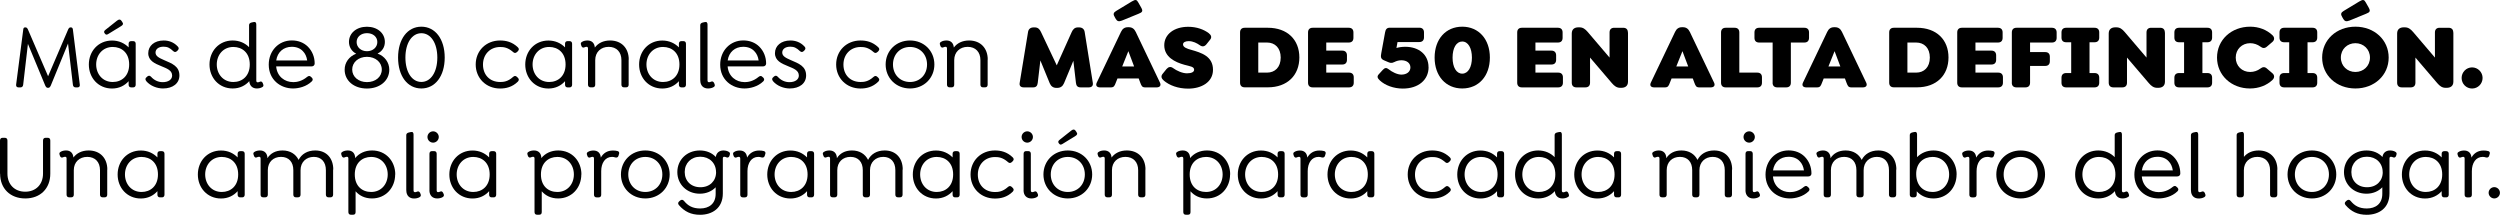 <?xml version="1.0" encoding="UTF-8"?>
<svg id="Capa_2" data-name="Capa 2" xmlns="http://www.w3.org/2000/svg" viewBox="0 0 463.73 39.84">
  <g id="Capa_1-2" data-name="Capa 1">
    <g>
      <path d="m14.37,16.21h-.34c-.31,0-.48-.19-.51-.51l-.9-7.63-3.2,7.8c-.14.29-.26.42-.48.42h-.07c-.22,0-.34-.14-.48-.42l-3.21-7.73-.88,7.56c-.03.32-.2.51-.51.51h-.36c-.31,0-.48-.19-.44-.51l1.33-10.28c.03-.24.15-.34.34-.34h.07c.17,0,.31.1.43.34l3.76,8.72,3.74-8.72c.12-.24.25-.34.42-.34h.07c.19,0,.31.1.36.34l1.29,10.28c.05.32-.12.51-.42.51Z"/>
      <path d="m25.17,8.1v7.62c0,.29-.17.49-.46.49h-.39c-.29,0-.46-.2-.46-.49v-.66c-.73.82-1.77,1.36-3.08,1.36-2.55,0-4.3-1.99-4.3-4.45s1.75-4.45,4.3-4.45c1.26,0,2.31.49,3.08,1.27v-.68c0-.29.17-.48.46-.48h.39c.29,0,.46.19.46.48Zm-1.21,3.86c0-2.18-1.41-3.25-3.04-3.25-1.89,0-3.08,1.48-3.08,3.25s1.19,3.25,3.08,3.25c1.65,0,3.04-1.11,3.04-3.25Zm-4.56-5.8c-.19-.24-.07-.46.19-.65l2.12-1.68c.37-.29.61-.24.78-.02l.19.27c.24.34.15.53-.19.75l-2.33,1.43c-.29.19-.49.24-.65.03l-.12-.14Z"/>
      <path d="m27.14,15.05c-.17-.22-.27-.48.03-.71l.12-.12c.24-.2.46-.27.73.02.56.63,1.31,1,2.16,1,1.04,0,1.75-.48,1.75-1.22,0-.97-.95-1.31-2.02-1.75-1.21-.49-2.41-1.02-2.41-2.4s1.14-2.36,2.87-2.36c.92,0,1.85.31,2.58,1.09.2.2.31.44.03.73l-.12.12c-.19.19-.44.31-.73.03-.63-.61-1.09-.82-1.8-.82-.9,0-1.48.44-1.48,1.09,0,.68.68,1,1.61,1.41,1.46.63,2.82,1.12,2.82,2.84,0,1.46-1.22,2.41-3.04,2.41-1.09,0-2.35-.46-3.11-1.36Z"/>
      <path d="m48.68,16.14c-.34.22-.76.27-1.05.27-.77,0-1.33-.48-1.39-1.36-.73.82-1.77,1.36-3.08,1.36-2.55,0-4.3-1.99-4.3-4.45s1.75-4.45,4.3-4.45c1.24,0,2.29.48,3.04,1.24v-4.08c0-.25.14-.41.44-.49l.36-.08c.39-.1.54.1.54.46v10.37c0,.22.07.34.27.34.14,0,.25-.05.37-.1.27-.14.44,0,.56.24l.05.15c.14.27.08.48-.12.59Zm-2.35-4.18c0-2.18-1.41-3.25-3.04-3.25-1.89,0-3.08,1.48-3.08,3.25s1.19,3.25,3.08,3.25c1.65,0,3.04-1.11,3.04-3.25Z"/>
      <path d="m54.34,15.24c.75,0,1.7-.2,2.62-.97.31-.25.53-.22.73,0l.17.15c.25.27.14.51-.03.68-1.02.99-2.46,1.31-3.48,1.31-2.33,0-4.5-1.62-4.5-4.42,0-2.57,1.84-4.49,4.28-4.49,1.21,0,2.23.42,2.96,1.14.83.82,1.28,1.94,1.28,3.14,0,.32-.24.54-.58.54h-6.56c.15,1.87,1.58,2.91,3.13,2.91Zm-3.11-4.03h5.75c-.1-.7-.37-1.29-.78-1.7-.49-.54-1.21-.83-2.07-.83-1.55,0-2.67.99-2.89,2.53Z"/>
      <path d="m72.21,12.93c0,2.02-1.73,3.49-4.15,3.49s-4.13-1.46-4.13-3.49c0-1.36.83-2.46,2.14-2.97-.82-.42-1.34-1.24-1.34-2.18,0-1.65,1.41-2.82,3.33-2.82s3.33,1.17,3.33,2.82c0,.94-.48,1.73-1.36,2.16,1.31.46,2.18,1.63,2.18,2.99Zm-1.39-.03c0-1.34-1.16-2.36-2.75-2.36s-2.74,1.02-2.74,2.36,1.16,2.33,2.74,2.33,2.75-.97,2.75-2.33Zm-4.67-5.1c0,.97.82,1.7,1.92,1.7s1.92-.73,1.92-1.7-.8-1.65-1.92-1.65-1.92.7-1.92,1.65Z"/>
      <path d="m78.16,16.41c-2.57,0-4.32-2.29-4.32-5.73s1.75-5.73,4.32-5.73,4.33,2.29,4.33,5.73-1.77,5.73-4.33,5.73Zm0-1.21c1.75,0,2.96-1.82,2.96-4.52s-1.21-4.52-2.96-4.52-2.96,1.82-2.96,4.52,1.21,4.52,2.96,4.52Z"/>
      <path d="m88.24,11.96c0-2.52,1.9-4.45,4.52-4.45,1.04,0,2.24.24,3.3,1.27.17.17.29.42.03.68l-.19.19c-.22.19-.44.27-.73,0-.99-.88-1.79-.93-2.4-.93-1.87,0-3.18,1.38-3.18,3.26s1.24,3.23,3.18,3.23c.61,0,1.41-.05,2.4-.94.29-.27.51-.2.73,0l.19.19c.25.25.14.49-.03.68-1.05,1.04-2.26,1.28-3.3,1.28-2.62,0-4.52-1.94-4.52-4.45Z"/>
      <path d="m106.12,8.1v7.62c0,.29-.17.49-.46.49h-.39c-.29,0-.46-.2-.46-.49v-.66c-.73.82-1.77,1.36-3.08,1.36-2.55,0-4.3-1.99-4.3-4.45s1.75-4.45,4.3-4.45c1.26,0,2.31.49,3.08,1.27v-.68c0-.29.17-.48.46-.48h.39c.29,0,.46.19.46.48Zm-1.21,3.86c0-2.18-1.41-3.25-3.04-3.25-1.89,0-3.08,1.48-3.08,3.25s1.19,3.25,3.08,3.25c1.65,0,3.04-1.11,3.04-3.25Z"/>
      <path d="m116.61,11.04v4.67c0,.29-.15.49-.46.49h-.42c-.29,0-.46-.2-.46-.49v-4.56c0-1.5-.9-2.46-2.36-2.46s-2.5.97-2.5,2.46v4.56c0,.29-.15.49-.46.49h-.42c-.29,0-.46-.2-.46-.49v-6.71c0-.2-.08-.32-.27-.32-.14,0-.27.05-.39.1-.25.12-.44.02-.56-.24l-.05-.17c-.12-.27-.07-.48.14-.59.32-.22.75-.27,1.04-.27.75,0,1.29.42,1.36,1.31.59-.8,1.56-1.31,2.82-1.31,2.16,0,3.47,1.46,3.47,3.54Z"/>
      <path d="m127.24,8.1v7.62c0,.29-.17.49-.46.49h-.39c-.29,0-.46-.2-.46-.49v-.66c-.73.82-1.77,1.36-3.08,1.36-2.55,0-4.3-1.99-4.3-4.45s1.75-4.45,4.3-4.45c1.26,0,2.31.49,3.08,1.27v-.68c0-.29.17-.48.46-.48h.39c.29,0,.46.19.46.48Zm-1.21,3.86c0-2.18-1.41-3.25-3.04-3.25-1.89,0-3.08,1.48-3.08,3.25s1.19,3.25,3.08,3.25c1.65,0,3.04-1.11,3.04-3.25Z"/>
      <path d="m129.89,14.9V4.67c0-.25.15-.41.46-.49l.36-.08c.37-.1.53.1.53.46v10.35c0,.22.08.34.29.34.12,0,.24-.05.36-.1.27-.12.44,0,.58.25l.05.15c.14.27.08.46-.12.59-.34.22-.78.27-1.07.27-.83,0-1.43-.51-1.43-1.51Z"/>
      <path d="m138.08,15.24c.75,0,1.7-.2,2.62-.97.31-.25.53-.22.73,0l.17.15c.25.27.14.51-.03.68-1.02.99-2.46,1.31-3.48,1.31-2.33,0-4.5-1.62-4.5-4.42,0-2.57,1.84-4.49,4.28-4.49,1.21,0,2.23.42,2.96,1.14.83.82,1.28,1.94,1.28,3.14,0,.32-.24.54-.58.54h-6.56c.15,1.87,1.58,2.91,3.13,2.91Zm-3.11-4.03h5.75c-.1-.7-.37-1.29-.78-1.7-.49-.54-1.21-.83-2.07-.83-1.55,0-2.67.99-2.89,2.53Z"/>
      <path d="m143.39,15.05c-.17-.22-.27-.48.03-.71l.12-.12c.24-.2.46-.27.73.02.56.63,1.31,1,2.16,1,1.04,0,1.75-.48,1.75-1.22,0-.97-.95-1.31-2.02-1.75-1.21-.49-2.41-1.02-2.41-2.4s1.14-2.36,2.87-2.36c.92,0,1.85.31,2.58,1.09.2.2.31.44.03.73l-.12.12c-.19.19-.44.31-.73.03-.63-.61-1.09-.82-1.8-.82-.9,0-1.48.44-1.48,1.09,0,.68.68,1,1.61,1.41,1.46.63,2.82,1.12,2.82,2.84,0,1.46-1.22,2.41-3.04,2.41-1.09,0-2.35-.46-3.11-1.36Z"/>
      <path d="m155.1,11.96c0-2.52,1.9-4.45,4.52-4.45,1.04,0,2.24.24,3.3,1.27.17.17.29.42.03.68l-.19.19c-.22.19-.44.27-.73,0-.99-.88-1.79-.93-2.4-.93-1.87,0-3.18,1.38-3.18,3.26s1.24,3.23,3.18,3.23c.61,0,1.41-.05,2.4-.94.29-.27.51-.2.73,0l.19.19c.25.25.14.49-.03.68-1.05,1.04-2.26,1.28-3.3,1.28-2.62,0-4.52-1.94-4.52-4.45Z"/>
      <path d="m164.28,11.96c0-2.52,1.92-4.45,4.52-4.45s4.52,1.94,4.52,4.45-1.92,4.45-4.52,4.45-4.52-1.94-4.52-4.45Zm7.68,0c0-1.87-1.31-3.25-3.16-3.25s-3.16,1.38-3.16,3.25,1.31,3.25,3.16,3.25,3.16-1.38,3.16-3.25Z"/>
      <path d="m183.2,11.04v4.67c0,.29-.15.49-.46.49h-.42c-.29,0-.46-.2-.46-.49v-4.56c0-1.5-.9-2.46-2.36-2.46s-2.5.97-2.5,2.46v4.56c0,.29-.15.49-.46.49h-.42c-.29,0-.46-.2-.46-.49v-6.71c0-.2-.08-.32-.27-.32-.14,0-.27.05-.39.1-.25.12-.44.02-.56-.24l-.05-.17c-.12-.27-.07-.48.14-.59.32-.22.75-.27,1.04-.27.75,0,1.29.42,1.36,1.31.59-.8,1.56-1.31,2.82-1.31,2.16,0,3.47,1.46,3.47,3.54Z"/>
      <path d="m201.92,16.21h-1.46c-.56,0-.82-.27-.88-.83l-.48-4.11-1.73,4.16c-.24.56-.65.87-1.24.87h-.2c-.58,0-.99-.31-1.22-.87l-1.73-4.22-.49,4.17c-.07.56-.31.83-.87.83h-1.7c-.56,0-.88-.27-.78-.83l1.55-9.43c.08-.56.46-.87,1.04-.87h.2c.59,0,.92.32,1.17.87l2.92,6.17,2.77-6.17c.24-.54.58-.87,1.16-.87h.2c.59,0,.97.31,1.05.87l1.51,9.43c.08.56-.22.83-.78.83Z"/>
      <path d="m214.55,16.21h-2.14c-.58,0-.68-.31-.9-.87l-.29-.78h-3.94l-.31.78c-.22.56-.32.87-.92.87h-1.99c-.58,0-.88-.32-.63-.87l4.5-9.42c.27-.58.68-.87,1.26-.87h.2c.6,0,1,.29,1.28.87l4.5,9.42c.25.54-.05.87-.63.87Zm-7.8-13.11c-.31-.48-.2-.78.29-1.07l2.89-1.75c.76-.46.93-.32,1.22.19l.54.95c.36.66.22.85-.51,1.14l-3.08,1.26c-.61.24-.88.1-1.12-.29l-.24-.42Zm3.62,9.23l-1.07-2.84-1.14,2.84h2.21Z"/>
      <path d="m215.84,14.9c-.44-.37-.53-.8-.17-1.22l.71-.88c.37-.42.78-.49,1.22-.17.66.49,1.72.97,2.57.97s1.33-.25,1.33-.66c0-.59-.73-.63-1.82-.93-1.72-.48-3.72-1.43-3.72-3.62,0-2.02,1.82-3.42,4.45-3.42,1.55,0,2.89.49,3.81,1.19.46.36.6.77.24,1.21l-.68.85c-.36.44-.78.49-1.22.17-.53-.37-1.24-.76-2.07-.76-.65,0-1.05.24-1.05.61,0,.54.76.8,1.5,1,1.9.54,4.06,1.19,4.06,3.71,0,2.29-2.14,3.49-4.61,3.49-1.87,0-3.49-.61-4.54-1.51Z"/>
      <path d="m230.02,15.34V6.02c0-.56.31-.87.87-.87h4.28c3.62,0,5.85,2.21,5.85,5.51s-2.23,5.54-5.85,5.54h-4.28c-.56,0-.87-.31-.87-.87Zm5.01-1.87c1.46,0,2.53-1,2.53-2.79s-1.07-2.79-2.53-2.79h-1.63v5.58h1.63Z"/>
      <path d="m242.63,15.34V6.02c0-.56.31-.87.87-.87h6.68c.56,0,.87.31.87.87v1c0,.56-.31.87-.87.87h-4.17v1.5h2.96c.56,0,.88.32.88.88v.82c0,.58-.32.88-.88.88h-2.96v1.5h4.22c.56,0,.88.31.88.87v1c0,.56-.32.87-.88.87h-6.73c-.56,0-.87-.31-.87-.87Z"/>
      <path d="m264.99,12.47c0,2.36-1.9,3.96-4.78,3.96-1.7,0-3.3-.61-4.25-1.5-.44-.41-.59-.73-.22-1.14l.75-.82c.37-.41.68-.46,1.1-.12.63.51,1.6.99,2.36.99,1,0,1.67-.54,1.67-1.33s-.66-1.33-1.67-1.33c-.49,0-.94.14-1.29.32-.56.29-.85.15-1.21,0l-.75-.32c-.65-.29-.59-.7-.48-1.34l.7-3.83c.1-.56.32-.87.88-.87h5.47c.56,0,.87.32.87.87v.92c0,.54-.31.87-.87.87h-4.04l-.2,1.1c.48-.14,1.02-.22,1.65-.22,2.53,0,4.3,1.48,4.3,3.77Z"/>
      <path d="m271.23,16.41c-3.04,0-5.12-2.31-5.12-5.73s2.07-5.73,5.12-5.73,5.13,2.31,5.13,5.73-2.07,5.73-5.13,5.73Zm0-2.75c1.09,0,1.8-1.19,1.8-2.97s-.71-2.99-1.8-2.99-1.79,1.19-1.79,2.99.71,2.97,1.79,2.97Z"/>
      <path d="m281.43,15.34V6.02c0-.56.31-.87.87-.87h6.68c.56,0,.87.31.87.87v1c0,.56-.31.87-.87.87h-4.17v1.5h2.96c.56,0,.88.32.88.88v.82c0,.58-.32.88-.88.88h-2.96v1.5h4.22c.56,0,.88.31.88.87v1c0,.56-.32.87-.88.87h-6.73c-.56,0-.87-.31-.87-.87Z"/>
      <path d="m301.98,6.02v9.13c0,.83-.56,1.14-1.24,1.14h-.2c-.63,0-1.07-.31-1.55-.87l-4.05-4.74v4.66c0,.56-.31.87-.87.87h-1.65c-.56,0-.87-.31-.87-.87V6.21c0-.83.56-1.14,1.22-1.14h.2c.65,0,1.07.31,1.55.87l4.04,4.74v-4.66c0-.56.31-.87.87-.87h1.65c.58,0,.88.31.88.87Z"/>
      <path d="m317.33,16.21h-2.14c-.58,0-.68-.31-.9-.87l-.29-.78h-3.94l-.31.78c-.22.56-.32.87-.92.87h-1.99c-.58,0-.88-.32-.63-.87l4.5-9.42c.27-.58.68-.87,1.26-.87h.2c.6,0,1,.29,1.28.87l4.5,9.42c.25.54-.05.87-.63.87Zm-4.18-3.88l-1.07-2.84-1.14,2.84h2.21Z"/>
      <path d="m319.24,15.34V6.02c0-.56.31-.87.87-.87h1.65c.56,0,.87.31.87.87v7.45h3.33c.56,0,.87.31.87.87v1c0,.56-.31.87-.87.87h-5.85c-.56,0-.87-.31-.87-.87Z"/>
      <path d="m328.81,15.34v-7.45h-2.5c-.56,0-.87-.31-.87-.87v-1c0-.56.31-.87.87-.87h8.38c.56,0,.87.31.87.87v1c0,.56-.31.87-.87.87h-2.5v7.45c0,.56-.31.87-.87.87h-1.65c-.56,0-.87-.31-.87-.87Z"/>
      <path d="m345.55,16.21h-2.14c-.58,0-.68-.31-.9-.87l-.29-.78h-3.94l-.31.78c-.22.56-.32.87-.92.87h-1.99c-.58,0-.88-.32-.63-.87l4.5-9.42c.27-.58.68-.87,1.26-.87h.2c.6,0,1,.29,1.28.87l4.5,9.42c.25.54-.05.87-.63.87Zm-4.18-3.88l-1.07-2.84-1.14,2.84h2.21Z"/>
      <path d="m350.43,15.34V6.02c0-.56.31-.87.87-.87h4.28c3.62,0,5.85,2.21,5.85,5.51s-2.23,5.54-5.85,5.54h-4.28c-.56,0-.87-.31-.87-.87Zm5.01-1.87c1.46,0,2.53-1,2.53-2.79s-1.07-2.79-2.53-2.79h-1.63v5.58h1.63Z"/>
      <path d="m363.05,15.34V6.02c0-.56.31-.87.87-.87h6.68c.56,0,.87.31.87.87v1c0,.56-.31.87-.87.87h-4.17v1.5h2.96c.56,0,.88.32.88.88v.82c0,.58-.32.88-.88.88h-2.96v1.5h4.22c.56,0,.88.31.88.87v1c0,.56-.32.87-.88.87h-6.73c-.56,0-.87-.31-.87-.87Z"/>
      <path d="m373.18,15.34V6.02c0-.56.31-.87.87-.87h6.56c.56,0,.88.31.88.87v1c0,.56-.32.87-.88.87h-4.05v1.77h2.79c.58,0,.88.31.88.87v.82c0,.58-.31.88-.88.88h-2.79v3.11c0,.56-.31.87-.87.87h-1.65c-.56,0-.87-.31-.87-.87Z"/>
      <path d="m382.39,15.34v-.92c0-.56.31-.87.88-.87h.92v-5.71h-.92c-.58,0-.88-.31-.88-.87v-.95c0-.56.31-.87.88-.87h5.24c.58,0,.88.31.88.87v.95c0,.56-.31.87-.88.87h-.92v5.71h.92c.58,0,.88.31.88.87v.92c0,.56-.31.87-.88.87h-5.24c-.58,0-.88-.31-.88-.87Z"/>
      <path d="m401.58,6.02v9.13c0,.83-.56,1.14-1.24,1.14h-.2c-.63,0-1.07-.31-1.55-.87l-4.05-4.74v4.66c0,.56-.31.87-.87.87h-1.65c-.56,0-.87-.31-.87-.87V6.21c0-.83.56-1.14,1.22-1.14h.2c.65,0,1.07.31,1.55.87l4.04,4.74v-4.66c0-.56.31-.87.87-.87h1.65c.58,0,.88.31.88.87Z"/>
      <path d="m403.33,15.34v-.92c0-.56.31-.87.88-.87h.92v-5.71h-.92c-.58,0-.88-.31-.88-.87v-.95c0-.56.31-.87.88-.87h5.24c.58,0,.88.31.88.87v.95c0,.56-.31.87-.88.87h-.92v5.71h.92c.58,0,.88.31.88.87v.92c0,.56-.31.87-.88.87h-5.24c-.58,0-.88-.31-.88-.87Z"/>
      <path d="m411.24,10.68c0-3.28,2.65-5.73,6.15-5.73,1.62,0,3.08.58,4.13,1.58.41.39.41.88,0,1.24l-1.02.87c-.41.36-.78.34-1.22,0-.53-.39-1.19-.63-1.9-.63-1.5,0-2.67,1.12-2.67,2.67s1.17,2.67,2.67,2.67c.71,0,1.38-.24,1.9-.63.44-.34.82-.36,1.22,0l1.02.87c.41.36.41.85,0,1.24-1.05,1-2.52,1.58-4.18,1.58-3.43,0-6.1-2.45-6.1-5.73Z"/>
      <path d="m422.83,15.34v-.92c0-.56.31-.87.88-.87h.92v-5.71h-.92c-.58,0-.88-.31-.88-.87v-.95c0-.56.31-.87.88-.87h5.24c.58,0,.88.31.88.87v.95c0,.56-.31.87-.88.87h-.92v5.71h.92c.58,0,.88.31.88.87v.92c0,.56-.31.87-.88.87h-5.24c-.58,0-.88-.31-.88-.87Z"/>
      <path d="m430.74,10.68c0-3.28,2.65-5.73,6.17-5.73s6.17,2.45,6.17,5.73-2.65,5.73-6.17,5.73-6.17-2.45-6.17-5.73Zm8.87,0c0-1.56-1.21-2.67-2.7-2.67s-2.7,1.1-2.7,2.67,1.21,2.67,2.7,2.67,2.7-1.1,2.7-2.67Zm-5.17-7.58c-.31-.48-.2-.78.29-1.07l2.89-1.75c.76-.46.93-.32,1.22.19l.54.95c.36.66.22.85-.51,1.14l-3.08,1.26c-.61.24-.88.1-1.12-.29l-.24-.42Z"/>
      <path d="m455.08,6.02v9.13c0,.83-.56,1.14-1.24,1.14h-.2c-.63,0-1.07-.31-1.55-.87l-4.05-4.74v4.66c0,.56-.31.87-.87.87h-1.65c-.56,0-.87-.31-.87-.87V6.21c0-.83.56-1.14,1.22-1.14h.2c.65,0,1.07.31,1.55.87l4.04,4.74v-4.66c0-.56.31-.87.87-.87h1.65c.58,0,.88.31.88.87Z"/>
      <path d="m456.61,14.46c0-1.07.87-1.96,1.94-1.96s1.95.88,1.95,1.96-.87,1.96-1.95,1.96-1.94-.87-1.94-1.96Z"/>
      <path d="m0,32.22v-6.15c0-.32.17-.51.48-.51h.42c.31,0,.48.19.48.51v6.14c0,2.01,1.33,3.35,3.3,3.35s3.3-1.34,3.3-3.35v-6.14c0-.32.17-.51.48-.51h.41c.31,0,.46.19.46.51v6.15c0,2.75-1.85,4.59-4.64,4.59s-4.67-1.84-4.67-4.59Z"/>
      <path d="m19.89,31.44v4.67c0,.29-.15.49-.46.49h-.42c-.29,0-.46-.2-.46-.49v-4.55c0-1.5-.9-2.46-2.36-2.46s-2.5.97-2.5,2.46v4.55c0,.29-.15.49-.46.49h-.42c-.29,0-.46-.2-.46-.49v-6.71c0-.2-.08-.32-.27-.32-.14,0-.27.05-.39.1-.25.12-.44.02-.56-.24l-.05-.17c-.12-.27-.07-.48.14-.59.32-.22.75-.27,1.04-.27.75,0,1.29.42,1.36,1.31.59-.8,1.56-1.31,2.82-1.31,2.16,0,3.47,1.46,3.47,3.54Z"/>
      <path d="m30.51,28.5v7.62c0,.29-.17.49-.46.49h-.39c-.29,0-.46-.2-.46-.49v-.66c-.73.82-1.77,1.36-3.08,1.36-2.55,0-4.3-1.99-4.3-4.45s1.75-4.45,4.3-4.45c1.26,0,2.31.49,3.08,1.28v-.68c0-.29.17-.48.46-.48h.39c.29,0,.46.19.46.48Zm-1.21,3.86c0-2.18-1.41-3.25-3.04-3.25-1.89,0-3.08,1.48-3.08,3.25s1.19,3.25,3.08,3.25c1.65,0,3.04-1.1,3.04-3.25Z"/>
      <path d="m45.39,28.5v7.62c0,.29-.17.49-.46.49h-.39c-.29,0-.46-.2-.46-.49v-.66c-.73.82-1.77,1.36-3.08,1.36-2.55,0-4.3-1.99-4.3-4.45s1.75-4.45,4.3-4.45c1.26,0,2.31.49,3.08,1.28v-.68c0-.29.17-.48.46-.48h.39c.29,0,.46.19.46.48Zm-1.21,3.86c0-2.18-1.41-3.25-3.04-3.25-1.89,0-3.08,1.48-3.08,3.25s1.19,3.25,3.08,3.25c1.65,0,3.04-1.1,3.04-3.25Z"/>
      <path d="m61.79,31.44v4.67c0,.29-.17.49-.46.49h-.42c-.29,0-.46-.2-.46-.49v-4.55c0-1.5-.83-2.46-2.24-2.46s-2.46.97-2.46,2.46v4.55c0,.29-.17.49-.46.49h-.42c-.29,0-.46-.2-.46-.49v-4.55c0-1.5-.83-2.46-2.28-2.46s-2.45.97-2.45,2.46v4.55c0,.29-.17.49-.46.49h-.42c-.31,0-.46-.2-.46-.49v-6.71c0-.2-.08-.32-.29-.32-.14,0-.25.05-.39.1-.25.12-.42.02-.54-.24l-.05-.17c-.14-.27-.08-.48.12-.59.32-.22.77-.27,1.04-.27.78,0,1.36.48,1.38,1.43.54-.88,1.5-1.43,2.79-1.43,1.43,0,2.46.68,2.99,1.75.54-1.07,1.62-1.75,3.08-1.75,2.11,0,3.35,1.46,3.35,3.54Z"/>
      <path d="m73.3,32.36c0,2.46-1.75,4.45-4.3,4.45-1.33,0-2.35-.53-3.04-1.33v3.86c0,.31-.15.49-.46.49h-.42c-.29,0-.46-.19-.46-.49v-9.94c0-.2-.08-.32-.27-.32-.14,0-.27.05-.39.1-.25.12-.44.02-.56-.24l-.05-.17c-.12-.27-.07-.48.14-.59.32-.22.75-.27,1.04-.27.78,0,1.33.46,1.36,1.41.71-.87,1.79-1.41,3.13-1.41,2.55,0,4.3,1.97,4.3,4.45Zm-1.38,0c0-1.77-1.17-3.25-3.08-3.25-1.61,0-3.03,1.07-3.03,3.25s1.39,3.25,3.03,3.25c1.9,0,3.08-1.48,3.08-3.25Z"/>
      <path d="m75.36,35.3v-10.23c0-.25.15-.41.46-.49l.36-.08c.37-.1.53.1.53.46v10.35c0,.22.08.34.29.34.12,0,.24-.05.36-.1.27-.12.44,0,.58.25l.05.15c.14.27.08.46-.12.6-.34.22-.78.27-1.07.27-.83,0-1.43-.51-1.43-1.51Z"/>
      <path d="m79.29,25.41c0-.58.48-1.05,1.05-1.05s1.05.48,1.05,1.05-.48,1.05-1.05,1.05-1.05-.46-1.05-1.05Zm.37,9.88v-6.77c0-.31.17-.49.46-.49h.42c.29,0,.46.19.46.49v6.78c0,.22.08.34.27.34.14,0,.25-.05.37-.1.27-.12.44,0,.56.25l.07.15c.14.27.07.46-.12.6-.34.22-.78.27-1.07.27-.83,0-1.43-.53-1.43-1.53Z"/>
      <path d="m92.04,28.5v7.62c0,.29-.17.49-.46.49h-.39c-.29,0-.46-.2-.46-.49v-.66c-.73.82-1.77,1.36-3.08,1.36-2.55,0-4.3-1.99-4.3-4.45s1.75-4.45,4.3-4.45c1.26,0,2.31.49,3.08,1.28v-.68c0-.29.17-.48.46-.48h.39c.29,0,.46.19.46.48Zm-1.21,3.86c0-2.18-1.41-3.25-3.04-3.25-1.89,0-3.08,1.48-3.08,3.25s1.19,3.25,3.08,3.25c1.65,0,3.04-1.1,3.04-3.25Z"/>
      <path d="m107.83,32.36c0,2.46-1.75,4.45-4.3,4.45-1.33,0-2.35-.53-3.04-1.33v3.86c0,.31-.15.49-.46.49h-.42c-.29,0-.46-.19-.46-.49v-9.94c0-.2-.08-.32-.27-.32-.14,0-.27.05-.39.1-.25.12-.44.02-.56-.24l-.05-.17c-.12-.27-.07-.48.14-.59.32-.22.75-.27,1.04-.27.78,0,1.33.46,1.36,1.41.71-.87,1.79-1.41,3.13-1.41,2.55,0,4.3,1.97,4.3,4.45Zm-1.38,0c0-1.77-1.17-3.25-3.08-3.25-1.61,0-3.03,1.07-3.03,3.25s1.39,3.25,3.03,3.25c1.9,0,3.08-1.48,3.08-3.25Z"/>
      <path d="m114.8,28.62l-.07.27c-.1.34-.36.37-.61.31-.2-.07-.39-.1-.59-.1-1.26,0-2.01,1.12-2.01,2.65v4.37c0,.29-.15.49-.46.49h-.42c-.29,0-.46-.2-.46-.49v-6.71c0-.2-.08-.32-.27-.32-.14,0-.27.05-.39.1-.25.12-.44.02-.56-.24l-.05-.17c-.12-.27-.07-.48.14-.59.32-.22.75-.27,1.04-.27.75,0,1.29.42,1.36,1.31.44-.8,1.19-1.31,2.23-1.31.37,0,.56.03.87.1.22.07.39.2.27.61Z"/>
      <path d="m115.18,32.36c0-2.52,1.92-4.45,4.52-4.45s4.52,1.94,4.52,4.45-1.92,4.45-4.52,4.45-4.52-1.94-4.52-4.45Zm7.68,0c0-1.87-1.31-3.25-3.16-3.25s-3.16,1.38-3.16,3.25,1.31,3.25,3.16,3.25,3.16-1.38,3.16-3.25Z"/>
      <path d="m135.35,28.77l-.05.17c-.12.25-.31.36-.56.24-.12-.05-.25-.1-.39-.1-.19,0-.27.12-.27.32v6.48c0,2.77-2.01,3.96-4.22,3.96-1.67,0-2.89-.59-3.93-1.8-.2-.25-.2-.49.1-.73l.14-.12c.2-.15.46-.22.7.07.73.9,1.6,1.41,3.01,1.41,1.63,0,2.87-.87,2.87-2.72v-1.21c-.7.73-1.72,1.19-2.94,1.19-2.41,0-4.17-1.75-4.17-4.01s1.75-4.01,4.18-4.01c1.24,0,2.26.46,2.96,1.21.1-.8.68-1.21,1.39-1.21.29,0,.71.05,1.04.27.2.12.25.32.14.59Zm-2.53,3.16c0-1.67-1.21-2.86-2.92-2.86s-2.89,1.19-2.89,2.84,1.16,2.82,2.91,2.82,2.91-1.17,2.91-2.8Z"/>
      <path d="m141.93,28.62l-.07.27c-.1.34-.36.37-.61.31-.2-.07-.39-.1-.59-.1-1.26,0-2.01,1.12-2.01,2.65v4.37c0,.29-.15.49-.46.49h-.42c-.29,0-.46-.2-.46-.49v-6.71c0-.2-.08-.32-.27-.32-.14,0-.27.05-.39.1-.25.12-.44.02-.56-.24l-.05-.17c-.12-.27-.07-.48.14-.59.32-.22.75-.27,1.04-.27.75,0,1.29.42,1.36,1.31.44-.8,1.19-1.31,2.23-1.31.37,0,.56.03.87.1.22.07.39.2.27.61Z"/>
      <path d="m151.01,28.5v7.62c0,.29-.17.49-.46.49h-.39c-.29,0-.46-.2-.46-.49v-.66c-.73.82-1.77,1.36-3.08,1.36-2.55,0-4.3-1.99-4.3-4.45s1.75-4.45,4.3-4.45c1.26,0,2.31.49,3.08,1.28v-.68c0-.29.17-.48.46-.48h.39c.29,0,.46.19.46.48Zm-1.21,3.86c0-2.18-1.41-3.25-3.04-3.25-1.89,0-3.08,1.48-3.08,3.25s1.19,3.25,3.08,3.25c1.65,0,3.04-1.1,3.04-3.25Z"/>
      <path d="m167.42,31.44v4.67c0,.29-.17.49-.46.49h-.42c-.29,0-.46-.2-.46-.49v-4.55c0-1.5-.83-2.46-2.24-2.46s-2.46.97-2.46,2.46v4.55c0,.29-.17.49-.46.49h-.42c-.29,0-.46-.2-.46-.49v-4.55c0-1.5-.83-2.46-2.28-2.46s-2.45.97-2.45,2.46v4.55c0,.29-.17.49-.46.49h-.42c-.31,0-.46-.2-.46-.49v-6.71c0-.2-.08-.32-.29-.32-.14,0-.25.05-.39.1-.25.12-.42.02-.54-.24l-.05-.17c-.14-.27-.08-.48.12-.59.32-.22.77-.27,1.04-.27.78,0,1.36.48,1.38,1.43.54-.88,1.5-1.43,2.79-1.43,1.43,0,2.46.68,2.99,1.75.54-1.07,1.62-1.75,3.08-1.75,2.11,0,3.35,1.46,3.35,3.54Z"/>
      <path d="m178.01,28.5v7.62c0,.29-.17.49-.46.49h-.39c-.29,0-.46-.2-.46-.49v-.66c-.73.82-1.77,1.36-3.08,1.36-2.55,0-4.3-1.99-4.3-4.45s1.75-4.45,4.3-4.45c1.26,0,2.31.49,3.08,1.28v-.68c0-.29.17-.48.46-.48h.39c.29,0,.46.19.46.48Zm-1.21,3.86c0-2.18-1.41-3.25-3.04-3.25-1.89,0-3.08,1.48-3.08,3.25s1.19,3.25,3.08,3.25c1.65,0,3.04-1.1,3.04-3.25Z"/>
      <path d="m180.03,32.36c0-2.52,1.9-4.45,4.52-4.45,1.04,0,2.24.24,3.3,1.28.17.17.29.42.03.68l-.19.19c-.22.19-.44.27-.73,0-.99-.88-1.79-.93-2.4-.93-1.87,0-3.18,1.38-3.18,3.26s1.24,3.23,3.18,3.23c.61,0,1.41-.05,2.4-.93.29-.27.51-.2.73,0l.19.19c.25.25.14.49-.03.68-1.05,1.04-2.26,1.27-3.3,1.27-2.62,0-4.52-1.94-4.52-4.45Z"/>
      <path d="m189.5,25.41c0-.58.48-1.05,1.05-1.05s1.05.48,1.05,1.05-.48,1.05-1.05,1.05-1.05-.46-1.05-1.05Zm.37,9.88v-6.77c0-.31.17-.49.46-.49h.42c.29,0,.46.19.46.49v6.78c0,.22.08.34.27.34.14,0,.25-.05.37-.1.27-.12.44,0,.56.25l.07.15c.14.27.07.46-.12.6-.34.22-.78.27-1.07.27-.83,0-1.43-.53-1.43-1.53Z"/>
      <path d="m193.55,32.36c0-2.52,1.92-4.45,4.52-4.45s4.52,1.94,4.52,4.45-1.92,4.45-4.52,4.45-4.52-1.94-4.52-4.45Zm7.68,0c0-1.87-1.31-3.25-3.16-3.25s-3.16,1.38-3.16,3.25,1.31,3.25,3.16,3.25,3.16-1.38,3.16-3.25Zm-4.84-5.8c-.19-.24-.07-.46.19-.65l2.12-1.68c.37-.29.61-.24.78-.02l.19.27c.24.34.15.53-.19.75l-2.33,1.43c-.29.19-.49.24-.65.03l-.12-.14Z"/>
      <path d="m212.46,31.44v4.67c0,.29-.15.49-.46.49h-.42c-.29,0-.46-.2-.46-.49v-4.55c0-1.5-.9-2.46-2.36-2.46s-2.5.97-2.5,2.46v4.55c0,.29-.15.49-.46.49h-.42c-.29,0-.46-.2-.46-.49v-6.71c0-.2-.08-.32-.27-.32-.14,0-.27.05-.39.1-.25.12-.44.02-.56-.24l-.05-.17c-.12-.27-.07-.48.14-.59.32-.22.75-.27,1.04-.27.75,0,1.29.42,1.36,1.31.59-.8,1.56-1.31,2.82-1.31,2.16,0,3.47,1.46,3.47,3.54Z"/>
      <path d="m228.17,32.36c0,2.46-1.75,4.45-4.3,4.45-1.33,0-2.35-.53-3.04-1.33v3.86c0,.31-.15.49-.46.49h-.42c-.29,0-.46-.19-.46-.49v-9.94c0-.2-.08-.32-.27-.32-.14,0-.27.05-.39.1-.25.12-.44.02-.56-.24l-.05-.17c-.12-.27-.07-.48.14-.59.32-.22.75-.27,1.04-.27.78,0,1.33.46,1.36,1.41.71-.87,1.79-1.41,3.13-1.41,2.55,0,4.3,1.97,4.3,4.45Zm-1.38,0c0-1.77-1.17-3.25-3.08-3.25-1.61,0-3.03,1.07-3.03,3.25s1.39,3.25,3.03,3.25c1.9,0,3.08-1.48,3.08-3.25Z"/>
      <path d="m238.29,28.5v7.62c0,.29-.17.49-.46.49h-.39c-.29,0-.46-.2-.46-.49v-.66c-.73.82-1.77,1.36-3.08,1.36-2.55,0-4.3-1.99-4.3-4.45s1.75-4.45,4.3-4.45c1.26,0,2.31.49,3.08,1.28v-.68c0-.29.17-.48.46-.48h.39c.29,0,.46.19.46.48Zm-1.21,3.86c0-2.18-1.41-3.25-3.04-3.25-1.89,0-3.08,1.48-3.08,3.25s1.19,3.25,3.08,3.25c1.65,0,3.04-1.1,3.04-3.25Z"/>
      <path d="m245.85,28.62l-.07.27c-.1.34-.36.37-.61.31-.2-.07-.39-.1-.59-.1-1.26,0-2.01,1.12-2.01,2.65v4.37c0,.29-.15.49-.46.49h-.42c-.29,0-.46-.2-.46-.49v-6.71c0-.2-.08-.32-.27-.32-.14,0-.27.05-.39.1-.25.12-.44.02-.56-.24l-.05-.17c-.12-.27-.07-.48.14-.59.32-.22.75-.27,1.04-.27.75,0,1.29.42,1.36,1.31.44-.8,1.19-1.31,2.23-1.31.37,0,.56.03.87.1.22.07.39.2.27.61Z"/>
      <path d="m254.93,28.5v7.62c0,.29-.17.49-.46.49h-.39c-.29,0-.46-.2-.46-.49v-.66c-.73.82-1.77,1.36-3.08,1.36-2.55,0-4.3-1.99-4.3-4.45s1.75-4.45,4.3-4.45c1.26,0,2.31.49,3.08,1.28v-.68c0-.29.17-.48.46-.48h.39c.29,0,.46.19.46.48Zm-1.21,3.86c0-2.18-1.41-3.25-3.04-3.25-1.89,0-3.08,1.48-3.08,3.25s1.19,3.25,3.08,3.25c1.65,0,3.04-1.1,3.04-3.25Z"/>
      <path d="m261.12,32.36c0-2.52,1.9-4.45,4.52-4.45,1.04,0,2.24.24,3.3,1.28.17.17.29.42.03.68l-.19.19c-.22.19-.44.27-.73,0-.99-.88-1.79-.93-2.4-.93-1.87,0-3.18,1.38-3.18,3.26s1.24,3.23,3.18,3.23c.61,0,1.41-.05,2.4-.93.29-.27.51-.2.73,0l.19.19c.25.25.14.49-.03.68-1.05,1.04-2.26,1.27-3.3,1.27-2.62,0-4.52-1.94-4.52-4.45Z"/>
      <path d="m279,28.5v7.62c0,.29-.17.49-.46.49h-.39c-.29,0-.46-.2-.46-.49v-.66c-.73.82-1.77,1.36-3.08,1.36-2.55,0-4.3-1.99-4.3-4.45s1.75-4.45,4.3-4.45c1.26,0,2.31.49,3.08,1.28v-.68c0-.29.17-.48.46-.48h.39c.29,0,.46.19.46.48Zm-1.21,3.86c0-2.18-1.41-3.25-3.04-3.25-1.89,0-3.08,1.48-3.08,3.25s1.19,3.25,3.08,3.25c1.65,0,3.04-1.1,3.04-3.25Z"/>
      <path d="m290.85,36.54c-.34.22-.76.27-1.05.27-.77,0-1.33-.48-1.39-1.36-.73.82-1.77,1.36-3.08,1.36-2.55,0-4.3-1.99-4.3-4.45s1.75-4.45,4.3-4.45c1.24,0,2.29.48,3.04,1.24v-4.08c0-.25.14-.41.44-.49l.36-.08c.39-.1.54.1.54.46v10.37c0,.22.07.34.27.34.14,0,.25-.05.37-.1.27-.14.44,0,.56.24l.05.15c.14.27.08.48-.12.6Zm-2.35-4.18c0-2.18-1.41-3.25-3.04-3.25-1.89,0-3.08,1.48-3.08,3.25s1.19,3.25,3.08,3.25c1.65,0,3.04-1.1,3.04-3.25Z"/>
      <path d="m300.7,28.5v7.62c0,.29-.17.49-.46.49h-.39c-.29,0-.46-.2-.46-.49v-.66c-.73.82-1.77,1.36-3.08,1.36-2.55,0-4.3-1.99-4.3-4.45s1.75-4.45,4.3-4.45c1.26,0,2.31.49,3.08,1.28v-.68c0-.29.17-.48.46-.48h.39c.29,0,.46.19.46.48Zm-1.21,3.86c0-2.18-1.41-3.25-3.04-3.25-1.89,0-3.08,1.48-3.08,3.25s1.19,3.25,3.08,3.25c1.65,0,3.04-1.1,3.04-3.25Z"/>
      <path d="m321.27,31.44v4.67c0,.29-.17.49-.46.49h-.42c-.29,0-.46-.2-.46-.49v-4.55c0-1.5-.83-2.46-2.24-2.46s-2.46.97-2.46,2.46v4.55c0,.29-.17.49-.46.49h-.42c-.29,0-.46-.2-.46-.49v-4.55c0-1.5-.83-2.46-2.28-2.46s-2.45.97-2.45,2.46v4.55c0,.29-.17.49-.46.49h-.42c-.31,0-.46-.2-.46-.49v-6.71c0-.2-.08-.32-.29-.32-.14,0-.25.05-.39.1-.25.12-.42.02-.54-.24l-.05-.17c-.14-.27-.08-.48.12-.59.32-.22.77-.27,1.04-.27.78,0,1.36.48,1.38,1.43.54-.88,1.5-1.43,2.79-1.43,1.43,0,2.46.68,2.99,1.75.54-1.07,1.62-1.75,3.08-1.75,2.11,0,3.35,1.46,3.35,3.54Z"/>
      <path d="m323.41,25.41c0-.58.48-1.05,1.05-1.05s1.05.48,1.05,1.05-.48,1.05-1.05,1.05-1.05-.46-1.05-1.05Zm.37,9.88v-6.77c0-.31.17-.49.46-.49h.42c.29,0,.46.19.46.49v6.78c0,.22.08.34.27.34.14,0,.25-.05.37-.1.27-.12.44,0,.56.25l.07.15c.14.27.07.46-.12.6-.34.22-.78.27-1.07.27-.83,0-1.43-.53-1.43-1.53Z"/>
      <path d="m331.98,35.64c.75,0,1.7-.2,2.62-.97.31-.25.53-.22.73,0l.17.15c.25.27.14.51-.03.68-1.02.99-2.46,1.31-3.48,1.31-2.33,0-4.5-1.61-4.5-4.42,0-2.57,1.84-4.49,4.28-4.49,1.21,0,2.23.42,2.96,1.14.83.82,1.28,1.94,1.28,3.15,0,.32-.24.54-.58.54h-6.56c.15,1.87,1.58,2.91,3.13,2.91Zm-3.11-4.03h5.75c-.1-.7-.37-1.29-.78-1.7-.49-.54-1.21-.83-2.07-.83-1.55,0-2.67.99-2.89,2.53Z"/>
      <path d="m351.73,31.44v4.67c0,.29-.17.49-.46.49h-.42c-.29,0-.46-.2-.46-.49v-4.55c0-1.5-.83-2.46-2.24-2.46s-2.46.97-2.46,2.46v4.55c0,.29-.17.49-.46.49h-.42c-.29,0-.46-.2-.46-.49v-4.55c0-1.5-.83-2.46-2.28-2.46s-2.45.97-2.45,2.46v4.55c0,.29-.17.49-.46.49h-.42c-.31,0-.46-.2-.46-.49v-6.71c0-.2-.08-.32-.29-.32-.14,0-.25.05-.39.1-.25.12-.42.02-.54-.24l-.05-.17c-.14-.27-.09-.48.12-.59.32-.22.77-.27,1.04-.27.78,0,1.36.48,1.38,1.43.54-.88,1.5-1.43,2.79-1.43,1.43,0,2.46.68,2.99,1.75.54-1.07,1.62-1.75,3.08-1.75,2.11,0,3.35,1.46,3.35,3.54Z"/>
      <path d="m362.93,32.36c0,2.46-1.75,4.45-4.3,4.45-1.31,0-2.36-.51-3.09-1.33v.63c0,.29-.17.49-.46.49h-.37c-.29,0-.46-.2-.46-.49v-11.05c0-.25.15-.41.46-.49l.36-.08c.37-.1.53.1.53.46v4.2c.75-.76,1.8-1.24,3.04-1.24,2.55,0,4.3,1.97,4.3,4.45Zm-1.38,0c0-1.77-1.17-3.25-3.08-3.25-1.62,0-3.08,1.07-3.03,3.25.05,2.16,1.39,3.25,3.03,3.25,1.9,0,3.08-1.48,3.08-3.25Z"/>
      <path d="m369.92,28.62l-.07.27c-.1.34-.36.37-.61.31-.2-.07-.39-.1-.59-.1-1.26,0-2.01,1.12-2.01,2.65v4.37c0,.29-.15.49-.46.49h-.42c-.29,0-.46-.2-.46-.49v-6.71c0-.2-.08-.32-.27-.32-.14,0-.27.05-.39.1-.25.12-.44.02-.56-.24l-.05-.17c-.12-.27-.07-.48.14-.59.32-.22.75-.27,1.04-.27.75,0,1.29.42,1.36,1.31.44-.8,1.19-1.31,2.23-1.31.37,0,.56.03.87.1.22.07.39.2.27.61Z"/>
      <path d="m370.3,32.36c0-2.52,1.92-4.45,4.52-4.45s4.52,1.94,4.52,4.45-1.92,4.45-4.52,4.45-4.52-1.94-4.52-4.45Zm7.68,0c0-1.87-1.31-3.25-3.16-3.25s-3.16,1.38-3.16,3.25,1.31,3.25,3.16,3.25,3.16-1.38,3.16-3.25Z"/>
      <path d="m394.74,36.54c-.34.22-.76.27-1.05.27-.77,0-1.33-.48-1.39-1.36-.73.82-1.77,1.36-3.08,1.36-2.55,0-4.3-1.99-4.3-4.45s1.75-4.45,4.3-4.45c1.24,0,2.29.48,3.04,1.24v-4.08c0-.25.14-.41.44-.49l.36-.08c.39-.1.54.1.54.46v10.37c0,.22.07.34.27.34.14,0,.25-.05.37-.1.27-.14.44,0,.56.24l.05.15c.14.27.08.48-.12.6Zm-2.35-4.18c0-2.18-1.41-3.25-3.04-3.25-1.89,0-3.08,1.48-3.08,3.25s1.19,3.25,3.08,3.25c1.65,0,3.04-1.1,3.04-3.25Z"/>
      <path d="m400.4,35.64c.75,0,1.7-.2,2.62-.97.31-.25.53-.22.73,0l.17.15c.25.27.14.51-.03.68-1.02.99-2.46,1.31-3.48,1.31-2.33,0-4.5-1.61-4.5-4.42,0-2.57,1.84-4.49,4.28-4.49,1.21,0,2.23.42,2.96,1.14.83.82,1.28,1.94,1.28,3.15,0,.32-.24.54-.58.54h-6.56c.15,1.87,1.58,2.91,3.13,2.91Zm-3.11-4.03h5.75c-.1-.7-.37-1.29-.78-1.7-.49-.54-1.21-.83-2.07-.83-1.55,0-2.67.99-2.89,2.53Z"/>
      <path d="m406.4,35.3v-10.23c0-.25.15-.41.46-.49l.36-.08c.37-.1.53.1.53.46v10.35c0,.22.08.34.29.34.12,0,.24-.05.36-.1.27-.12.44,0,.58.25l.05.15c.14.27.08.46-.12.6-.34.22-.78.27-1.07.27-.83,0-1.43-.51-1.43-1.51Z"/>
      <path d="m422.42,31.44v4.67c0,.29-.17.49-.46.49h-.42c-.29,0-.46-.2-.46-.49v-4.55c0-1.5-.92-2.46-2.36-2.46s-2.5.97-2.5,2.46v4.55c0,.29-.17.49-.46.49h-.42c-.29,0-.46-.2-.46-.49v-11.05c0-.25.15-.41.46-.49l.36-.08c.37-.1.53.1.53.46v4.15c.61-.75,1.55-1.19,2.74-1.19,2.14,0,3.47,1.46,3.47,3.54Z"/>
      <path d="m424.32,32.36c0-2.52,1.92-4.45,4.52-4.45s4.52,1.94,4.52,4.45-1.92,4.45-4.52,4.45-4.52-1.94-4.52-4.45Zm7.68,0c0-1.87-1.31-3.25-3.16-3.25s-3.16,1.38-3.16,3.25,1.31,3.25,3.16,3.25,3.16-1.38,3.16-3.25Z"/>
      <path d="m444.5,28.77l-.05.17c-.12.25-.31.36-.56.24-.12-.05-.25-.1-.39-.1-.19,0-.27.12-.27.32v6.48c0,2.77-2.01,3.96-4.22,3.96-1.67,0-2.89-.59-3.93-1.8-.2-.25-.2-.49.1-.73l.14-.12c.2-.15.46-.22.7.07.73.9,1.6,1.41,3.01,1.41,1.63,0,2.87-.87,2.87-2.72v-1.21c-.7.73-1.72,1.19-2.94,1.19-2.41,0-4.17-1.75-4.17-4.01s1.75-4.01,4.18-4.01c1.24,0,2.26.46,2.96,1.21.1-.8.68-1.21,1.39-1.21.29,0,.71.05,1.04.27.2.12.25.32.14.59Zm-2.53,3.16c0-1.67-1.21-2.86-2.92-2.86s-2.89,1.19-2.89,2.84,1.16,2.82,2.91,2.82,2.91-1.17,2.91-2.8Z"/>
      <path d="m454.22,28.5v7.62c0,.29-.17.49-.46.49h-.39c-.29,0-.46-.2-.46-.49v-.66c-.73.82-1.77,1.36-3.08,1.36-2.55,0-4.3-1.99-4.3-4.45s1.75-4.45,4.3-4.45c1.26,0,2.31.49,3.08,1.28v-.68c0-.29.17-.48.46-.48h.39c.29,0,.46.19.46.48Zm-1.21,3.86c0-2.18-1.41-3.25-3.04-3.25-1.89,0-3.08,1.48-3.08,3.25s1.19,3.25,3.08,3.25c1.65,0,3.04-1.1,3.04-3.25Z"/>
      <path d="m461.79,28.62l-.07.27c-.1.34-.36.37-.61.31-.2-.07-.39-.1-.59-.1-1.26,0-2.01,1.12-2.01,2.65v4.37c0,.29-.15.49-.46.49h-.42c-.29,0-.46-.2-.46-.49v-6.71c0-.2-.08-.32-.27-.32-.14,0-.27.05-.39.1-.25.12-.44.02-.56-.24l-.05-.17c-.12-.27-.07-.48.14-.59.32-.22.75-.27,1.04-.27.75,0,1.29.42,1.36,1.31.44-.8,1.19-1.31,2.23-1.31.37,0,.56.03.87.1.22.07.39.2.27.61Z"/>
      <path d="m461.62,35.76c0-.58.48-1.05,1.05-1.05s1.05.48,1.05,1.05-.48,1.05-1.05,1.05-1.05-.48-1.05-1.05Z"/>
    </g>
  </g>
</svg>